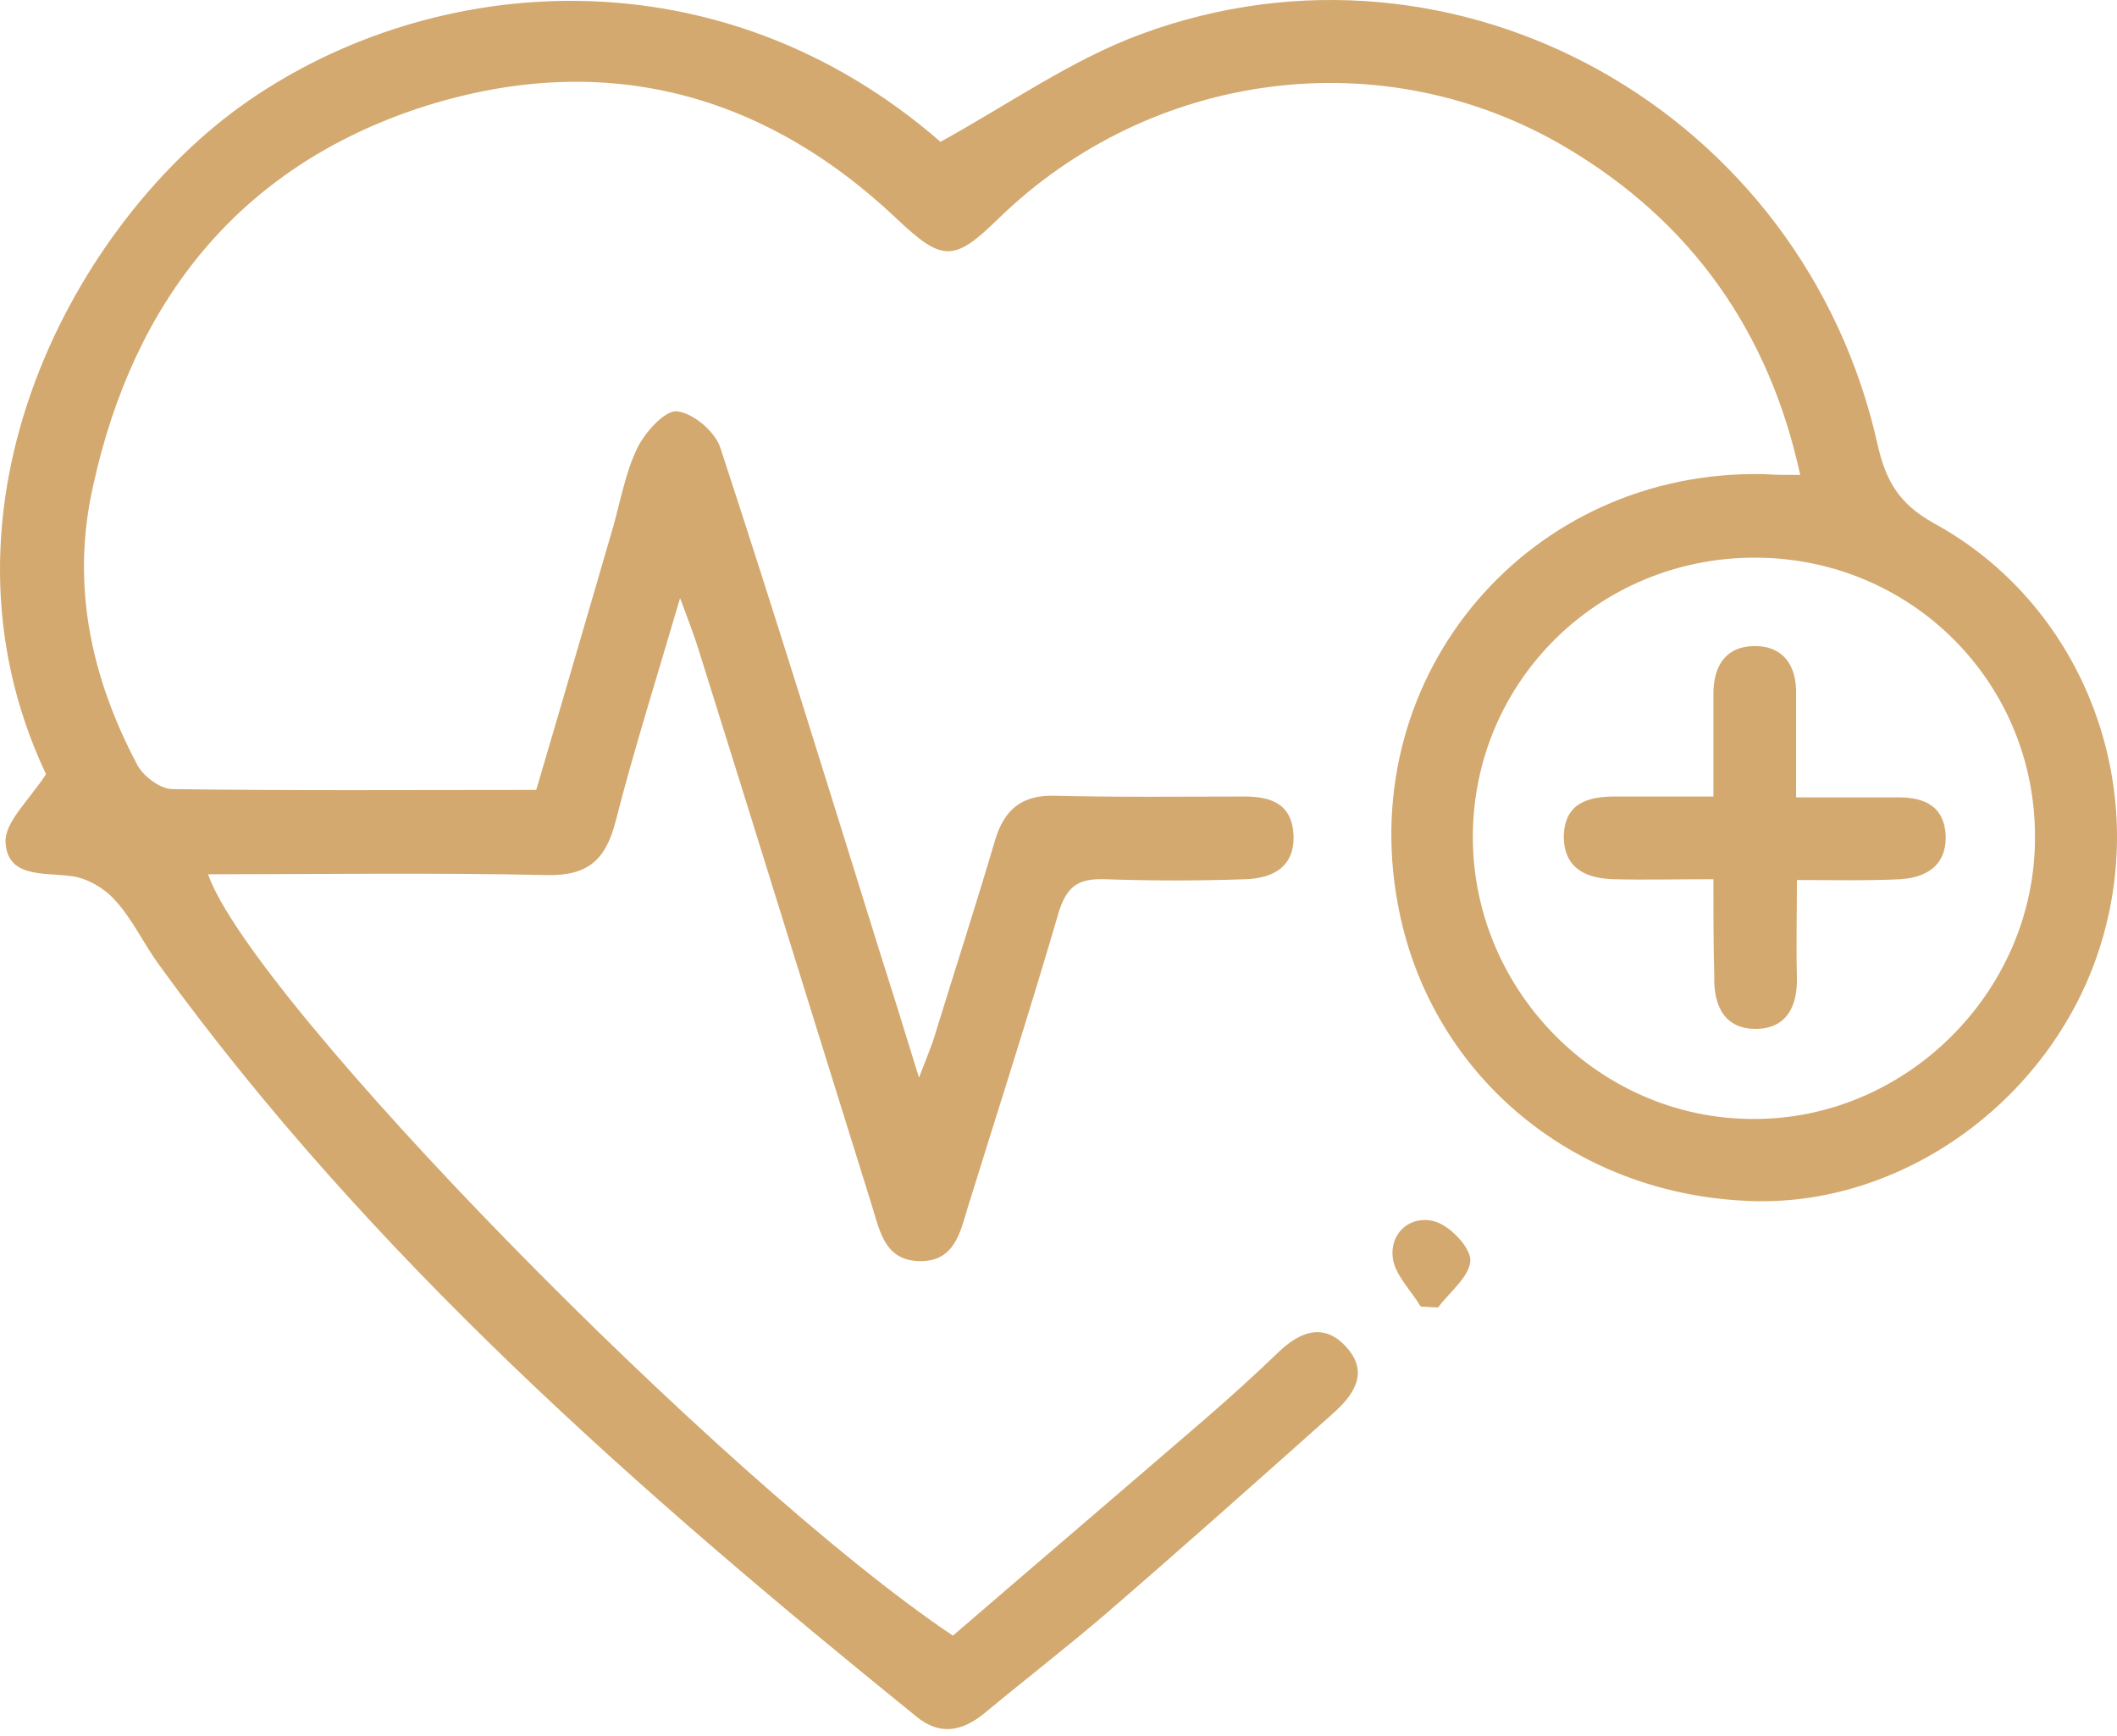 <svg width="50" height="41" viewBox="0 0 50 41" fill="none" xmlns="http://www.w3.org/2000/svg">
<path d="M42.518 11.217C41.776 7.8 39.922 5.223 36.993 3.486C32.678 0.928 27.192 1.65 23.579 5.165C22.525 6.199 22.252 6.18 21.178 5.165C17.937 2.099 14.11 1.182 9.912 2.548C5.656 3.954 3.157 7.098 2.2 11.471C1.673 13.794 2.142 15.981 3.235 18.051C3.372 18.324 3.782 18.637 4.074 18.637C6.906 18.676 9.737 18.656 12.665 18.656C13.271 16.606 13.876 14.517 14.481 12.447C14.657 11.822 14.774 11.159 15.047 10.592C15.223 10.222 15.692 9.694 15.984 9.714C16.375 9.753 16.902 10.202 17.019 10.592C18.308 14.517 19.518 18.441 20.748 22.385C21.041 23.303 21.334 24.24 21.705 25.451C21.9 24.943 22.017 24.67 22.096 24.396C22.564 22.873 23.052 21.37 23.501 19.847C23.716 19.125 24.126 18.773 24.907 18.793C26.41 18.832 27.894 18.812 29.398 18.812C30.023 18.812 30.511 18.988 30.55 19.71C30.589 20.472 30.062 20.745 29.417 20.765C28.304 20.804 27.211 20.804 26.098 20.765C25.473 20.745 25.2 20.921 25.005 21.546C24.321 23.889 23.579 26.192 22.857 28.516C22.681 29.102 22.545 29.785 21.744 29.785C20.924 29.785 20.788 29.121 20.612 28.535C19.226 24.103 17.859 19.671 16.473 15.259C16.375 14.966 16.277 14.693 16.062 14.126C15.496 16.059 14.969 17.719 14.54 19.398C14.305 20.316 13.876 20.687 12.919 20.667C10.264 20.608 7.589 20.648 4.914 20.648C5.949 23.615 17.058 34.979 22.506 38.63C24.478 36.931 26.469 35.232 28.461 33.514C29.046 33.007 29.632 32.479 30.198 31.933C30.706 31.445 31.272 31.23 31.799 31.816C32.346 32.421 31.975 32.948 31.467 33.397C29.671 34.998 27.875 36.599 26.04 38.181C25.122 38.962 24.165 39.703 23.247 40.465C22.72 40.895 22.193 40.992 21.646 40.543C15.086 35.232 8.76 29.687 3.762 22.795C3.391 22.288 3.137 21.721 2.727 21.272C2.473 20.98 2.044 20.726 1.653 20.687C1.009 20.608 0.17 20.726 0.131 19.886C0.111 19.418 0.677 18.91 1.087 18.285C-1.9 11.959 1.79 5.204 5.851 2.392C10.244 -0.654 16.98 -1.2 22.213 3.349C23.814 2.47 25.298 1.416 26.938 0.811C34.416 -1.962 42.616 2.646 44.353 10.534C44.549 11.373 44.861 11.901 45.662 12.35C49.137 14.243 50.777 18.402 49.645 22.209C48.551 25.919 44.939 28.555 41.23 28.36C37.071 28.165 33.732 25.314 33.01 21.331C32.014 15.903 36.134 11.081 41.659 11.198C41.913 11.217 42.167 11.217 42.518 11.217ZM41.444 13.17C37.754 13.17 34.786 16.098 34.786 19.769C34.786 23.401 37.774 26.427 41.405 26.427C45.017 26.446 48.063 23.42 48.063 19.788C48.083 16.118 45.135 13.17 41.444 13.17Z" fill="#D3A96F"/>
<path d="M33.556 30.859C33.322 30.468 32.932 30.098 32.893 29.688C32.834 29.082 33.342 28.692 33.888 28.848C34.24 28.946 34.728 29.453 34.728 29.766C34.708 30.156 34.24 30.508 33.967 30.878C33.83 30.878 33.693 30.859 33.556 30.859Z" fill="#D3A96F"/>
<path d="M40.468 20.765C39.59 20.765 38.848 20.784 38.106 20.765C37.461 20.745 36.934 20.511 36.934 19.75C36.954 18.968 37.5 18.812 38.145 18.812C38.887 18.812 39.629 18.812 40.468 18.812C40.468 17.934 40.468 17.153 40.468 16.391C40.468 15.747 40.742 15.278 41.405 15.259C42.108 15.239 42.44 15.708 42.421 16.411C42.421 17.172 42.421 17.953 42.421 18.832C43.299 18.832 44.061 18.832 44.842 18.832C45.466 18.832 45.935 19.047 45.955 19.769C45.955 20.472 45.466 20.726 44.881 20.765C44.1 20.804 43.338 20.784 42.44 20.784C42.44 21.604 42.421 22.327 42.44 23.069C42.46 23.752 42.206 24.279 41.503 24.299C40.742 24.318 40.468 23.772 40.488 23.049C40.468 22.327 40.468 21.624 40.468 20.765Z" fill="#D3A96F"/>
</svg>
